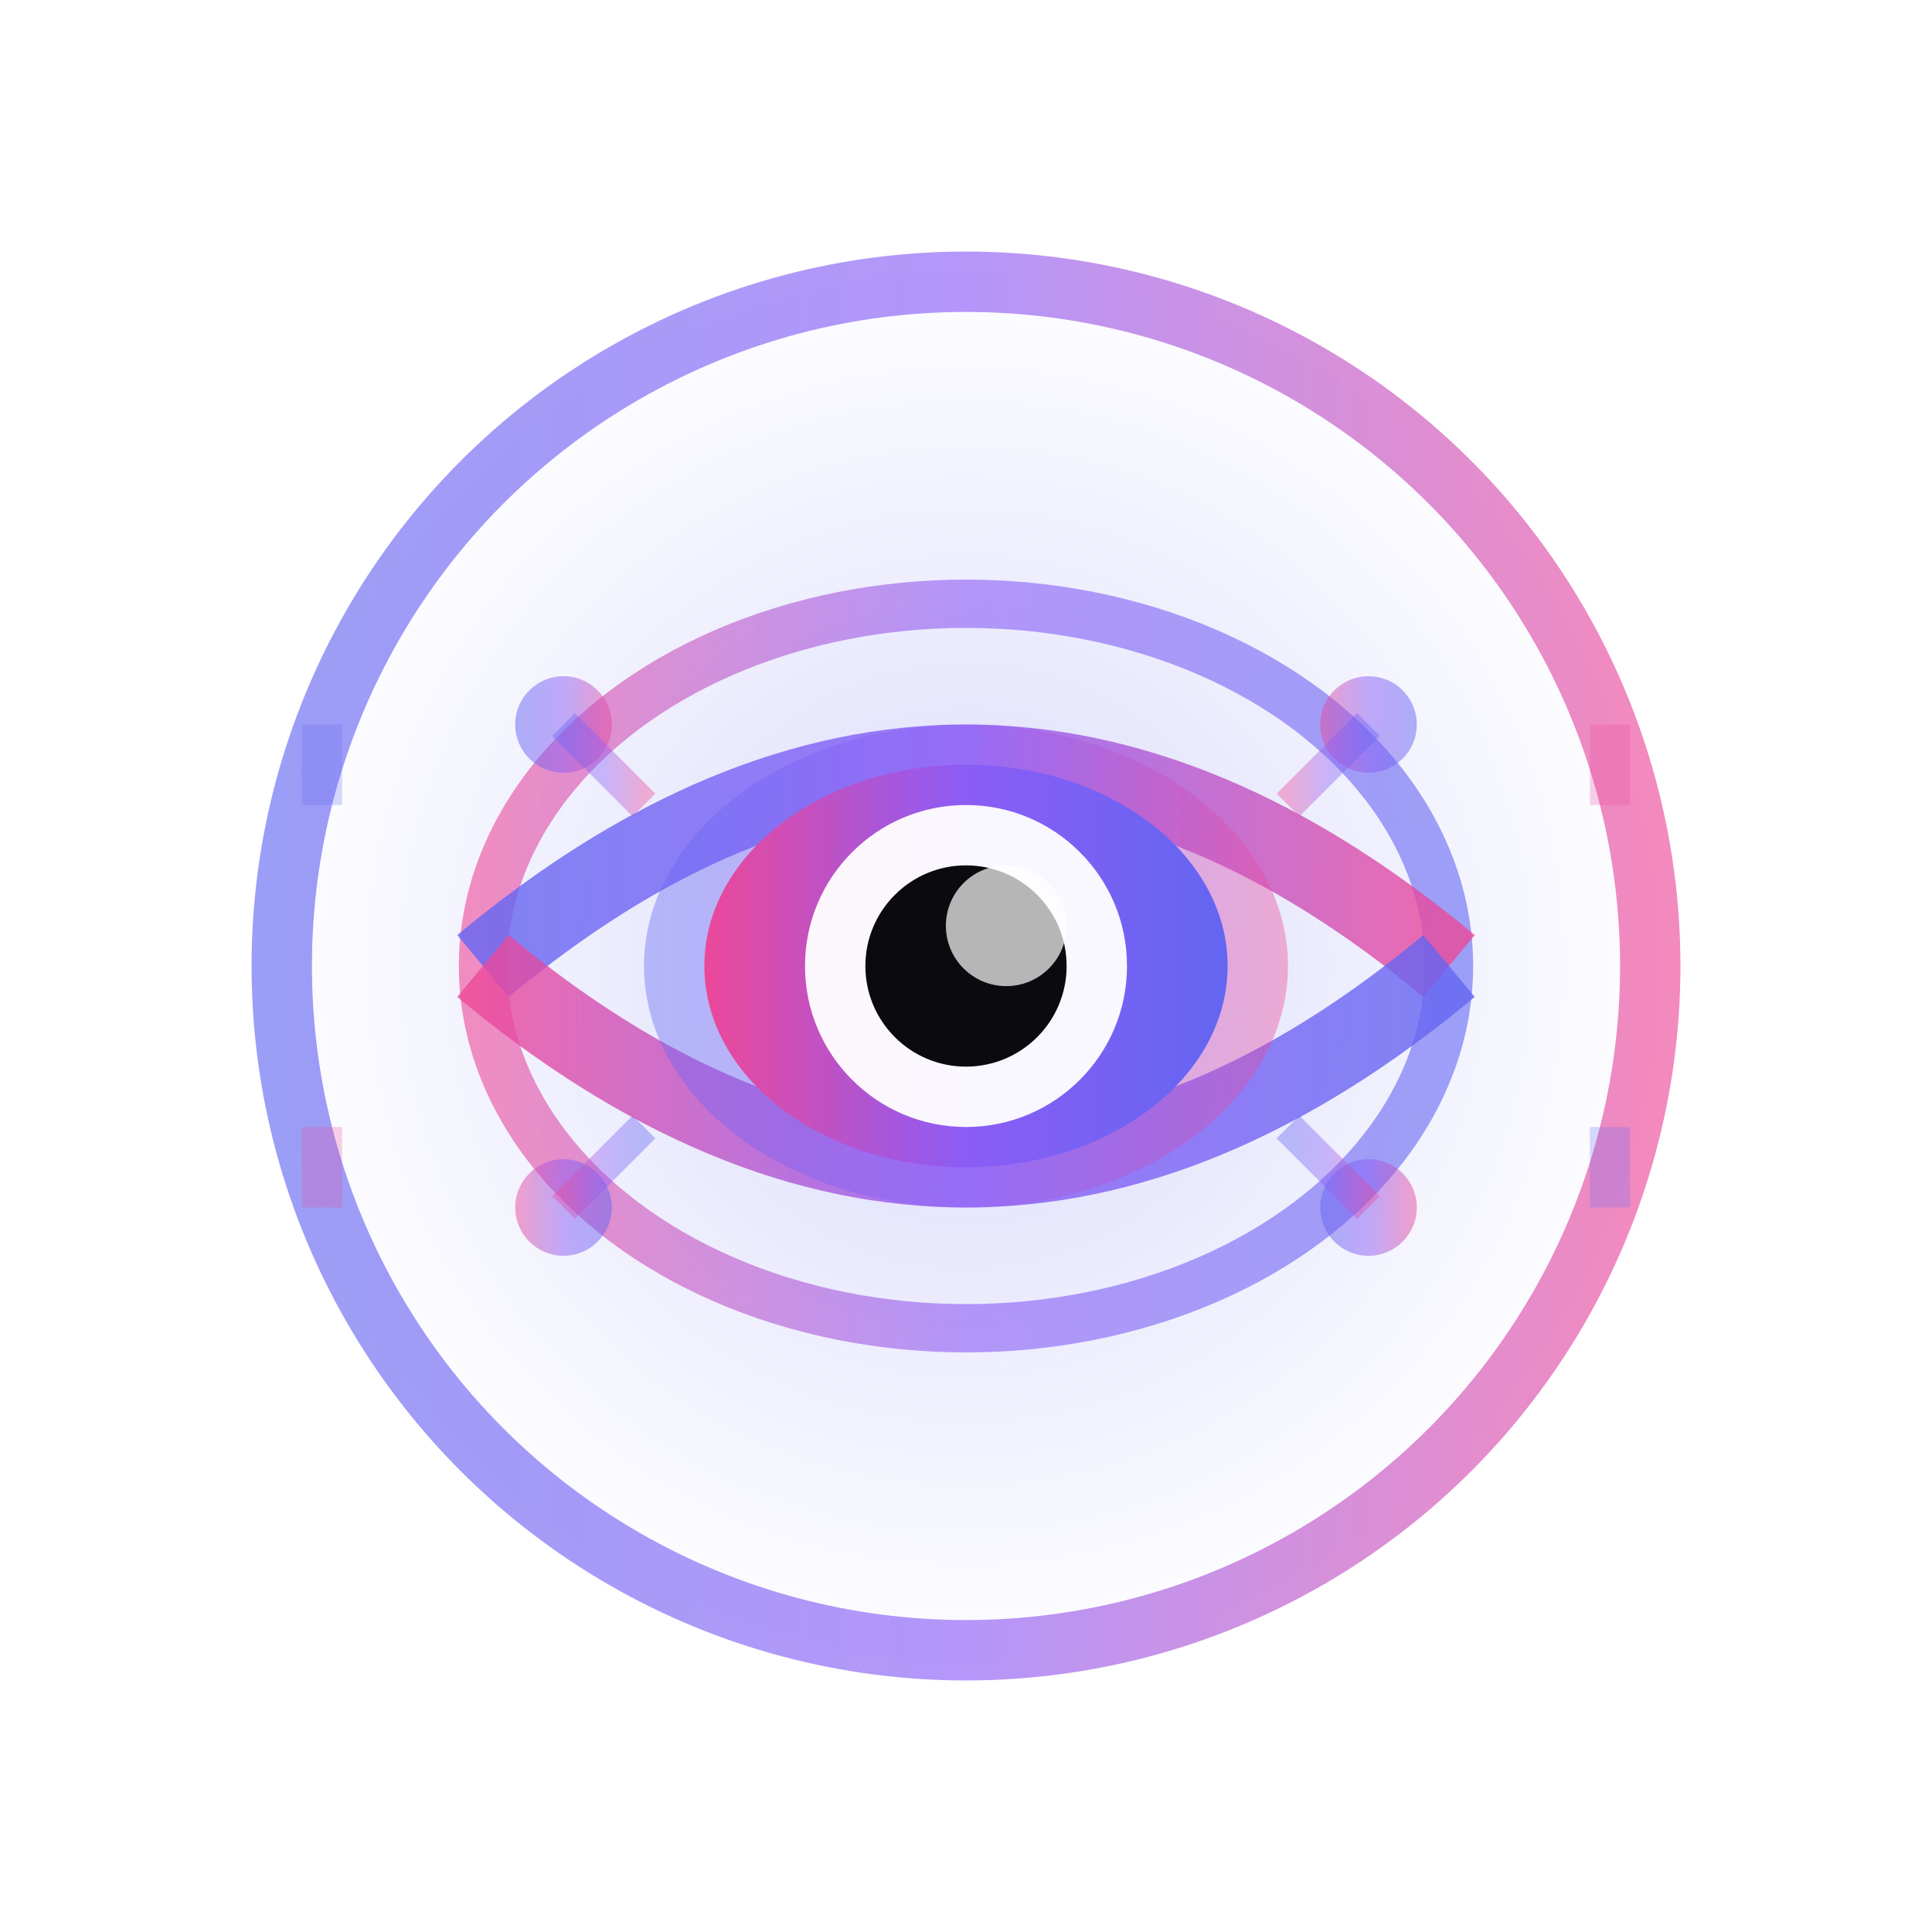 <svg width="48" height="48" viewBox="0 0 48 48" fill="none" xmlns="http://www.w3.org/2000/svg">
  <defs>
    <linearGradient id="logoGradient" x1="0%" y1="0%" x2="100%" y2="0%">
      <stop offset="0%" style="stop-color:#6366f1;stop-opacity:1" />
      <stop offset="50%" style="stop-color:#8b5cf6;stop-opacity:1" />
      <stop offset="100%" style="stop-color:#ec4899;stop-opacity:1" />
    </linearGradient>
    <linearGradient id="logoGradient2" x1="0%" y1="0%" x2="100%" y2="0%">
      <stop offset="0%" style="stop-color:#ec4899;stop-opacity:1" />
      <stop offset="50%" style="stop-color:#8b5cf6;stop-opacity:1" />
      <stop offset="100%" style="stop-color:#6366f1;stop-opacity:1" />
    </linearGradient>
    <radialGradient id="eyeGlow" cx="50%" cy="50%">
      <stop offset="0%" style="stop-color:#6366f1;stop-opacity:0.6" />
      <stop offset="100%" style="stop-color:#6366f1;stop-opacity:0" />
    </radialGradient>
    <filter id="glow">
      <feGaussianBlur stdDeviation="2" result="coloredBlur"/>
      <feMerge>
        <feMergeNode in="coloredBlur"/>
        <feMergeNode in="SourceGraphic"/>
      </feMerge>
    </filter>
    <filter id="strongGlow">
      <feGaussianBlur stdDeviation="3" result="coloredBlur"/>
      <feMerge>
        <feMergeNode in="coloredBlur"/>
        <feMergeNode in="SourceGraphic"/>
      </feMerge>
    </filter>
  </defs>
  
  <!-- Icon: AI Eye symbol -->
  <g transform="translate(4, 4)">
    <!-- Outer glow circle -->
    <circle cx="20" cy="20" r="18" fill="url(#eyeGlow)" opacity="0.4"/>
    
    <!-- Outer ring -->
    <circle cx="20" cy="20" r="17" stroke="url(#logoGradient)" stroke-width="1.5" fill="none" opacity="0.8" filter="url(#glow)"/>
    
    <!-- Middle ring -->
    <ellipse cx="20" cy="20" rx="12" ry="9" fill="none" stroke="url(#logoGradient2)" stroke-width="1.2" opacity="0.6"/>
    
    <!-- Eye shape - top lid -->
    <path d="M 8 20 Q 20 10, 32 20" stroke="url(#logoGradient)" stroke-width="2" fill="none" opacity="0.8"/>
    <!-- Eye shape - bottom lid -->
    <path d="M 8 20 Q 20 30, 32 20" stroke="url(#logoGradient2)" stroke-width="2" fill="none" opacity="0.8"/>
    
    <!-- Iris -->
    <ellipse cx="20" cy="20" rx="8" ry="6" fill="url(#logoGradient)" opacity="0.4"/>
    <ellipse cx="20" cy="20" rx="6.5" ry="5" fill="url(#logoGradient2)"/>
    
    <!-- Pupil -->
    <circle cx="20" cy="20" r="4" fill="#ffffff" opacity="0.95"/>
    <circle cx="20" cy="20" r="2.5" fill="#0a0a0f"/>
    <circle cx="21" cy="19" r="1.5" fill="#ffffff" opacity="0.7"/>
    
    <!-- AI circuit pattern - top -->
    <path d="M 4 12 L 6 12 M 34 12 L 36 12" stroke="url(#logoGradient)" stroke-width="1" opacity="0.5" filter="url(#glow)"/>
    <!-- AI circuit pattern - bottom -->
    <path d="M 4 28 L 6 28 M 34 28 L 36 28" stroke="url(#logoGradient2)" stroke-width="1" opacity="0.5" filter="url(#glow)"/>
    <!-- AI circuit pattern - sides -->
    <path d="M 4 14 L 4 16 M 36 14 L 36 16" stroke="url(#logoGradient)" stroke-width="1" opacity="0.5" filter="url(#glow)"/>
    <path d="M 4 24 L 4 26 M 36 24 L 36 26" stroke="url(#logoGradient2)" stroke-width="1" opacity="0.5" filter="url(#glow)"/>
    
    <!-- Tech dots -->
    <circle cx="10" cy="14" r="1.2" fill="url(#logoGradient)" opacity="0.7" filter="url(#glow)"/>
    <circle cx="30" cy="14" r="1.2" fill="url(#logoGradient2)" opacity="0.7" filter="url(#glow)"/>
    <circle cx="10" cy="26" r="1.2" fill="url(#logoGradient2)" opacity="0.7" filter="url(#glow)"/>
    <circle cx="30" cy="26" r="1.2" fill="url(#logoGradient)" opacity="0.7" filter="url(#glow)"/>
    
    <!-- Connecting lines -->
    <path d="M 10 14 L 12 16" stroke="url(#logoGradient)" stroke-width="0.8" opacity="0.4"/>
    <path d="M 30 14 L 28 16" stroke="url(#logoGradient2)" stroke-width="0.8" opacity="0.4"/>
    <path d="M 10 26 L 12 24" stroke="url(#logoGradient2)" stroke-width="0.8" opacity="0.4"/>
    <path d="M 30 26 L 28 24" stroke="url(#logoGradient)" stroke-width="0.8" opacity="0.4"/>
  </g>
</svg>
